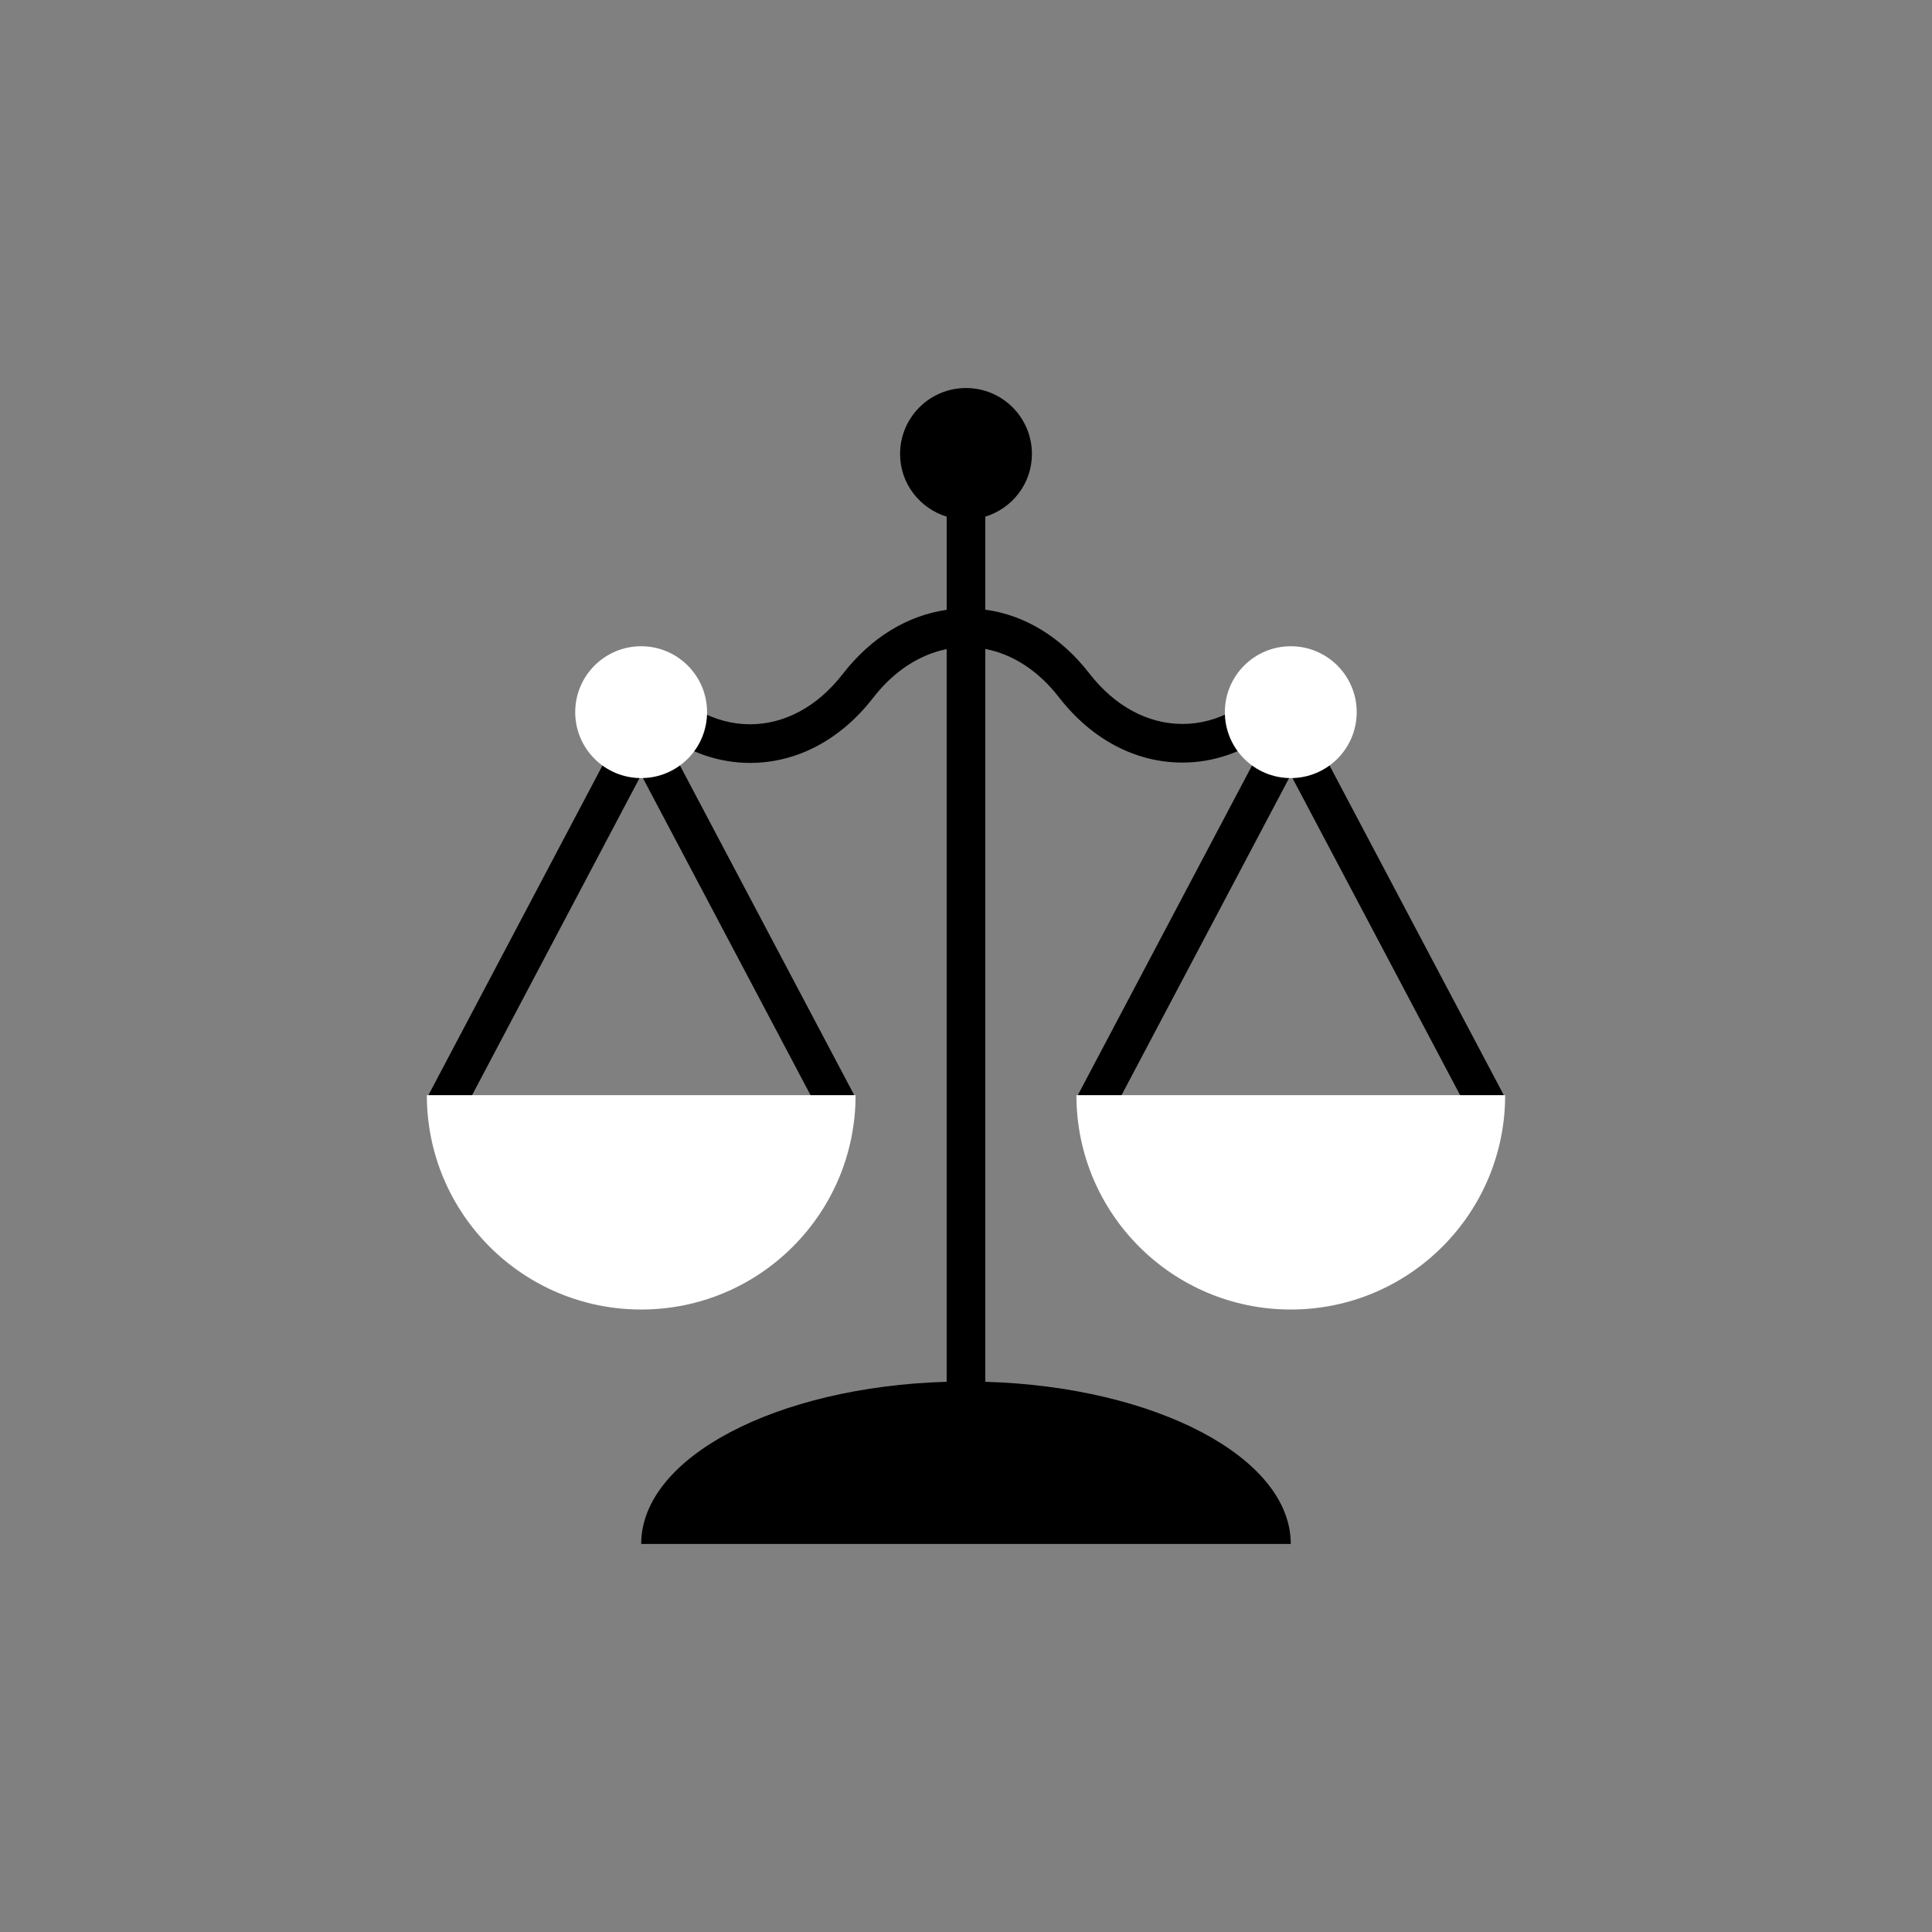 <?xml version="1.0" encoding="UTF-8"?><svg id="Layer_4" xmlns="http://www.w3.org/2000/svg" viewBox="0 0 150 150"><rect x="0" y="0" width="150" height="150" fill="#808080" stroke="none"/><defs><style>.cls-1{fill:#fff;}</style></defs><path d="m86.254,86.585l13.962-26.423,13.97,26.423,2.652-1.402-16.044-30.348c.205-.234.414-.459.608-.711l-2.371-1.838c-1.959,2.528-4.524,3.921-7.227,3.921s-5.268-1.393-7.227-3.921c-2.183-2.818-5.011-4.536-8.077-4.952v-7.221c2.089-.644,3.618-2.567,3.618-4.868,0-2.827-2.292-5.118-5.118-5.118s-5.118,2.291-5.118,5.118c0,2.301,1.529,4.224,3.618,4.868v7.235c-3.062.437-5.889,2.164-8.077,4.99-1.946,2.512-4.498,3.895-7.188,3.895-2.714,0-5.294-1.402-7.266-3.947l-2.371,1.838c.194.251.403.477.607.71l-16.025,30.349,2.652,1.4,13.952-26.421,13.968,26.422,2.652-1.402-14.936-28.252c2.031,1.492,4.343,2.302,6.766,2.303h0c3.637,0,7.031-1.796,9.558-5.057,1.592-2.055,3.579-3.349,5.706-3.777v56.883c-13.228.388-23.716,5.875-23.716,12.59h50.432c0-6.714-10.488-12.201-23.716-12.59v-56.898c2.13.409,4.119,1.691,5.706,3.74,2.539,3.277,5.947,5.083,9.598,5.083,2.412,0,4.711-.803,6.731-2.283l-14.933,28.259,2.652,1.402Z"/><circle class="cls-1" cx="49.778" cy="55.292" r="5.118"/><path class="cls-1" d="m33.14,85.027c0,9.192,7.452,16.644,16.644,16.644s16.644-7.452,16.644-16.644h-33.289Z"/><path class="cls-1" d="m83.572,85.027c0,9.192,7.452,16.644,16.644,16.644s16.644-7.452,16.644-16.644h-33.289Z"/><circle class="cls-1" cx="100.216" cy="55.292" r="5.118"/></svg>